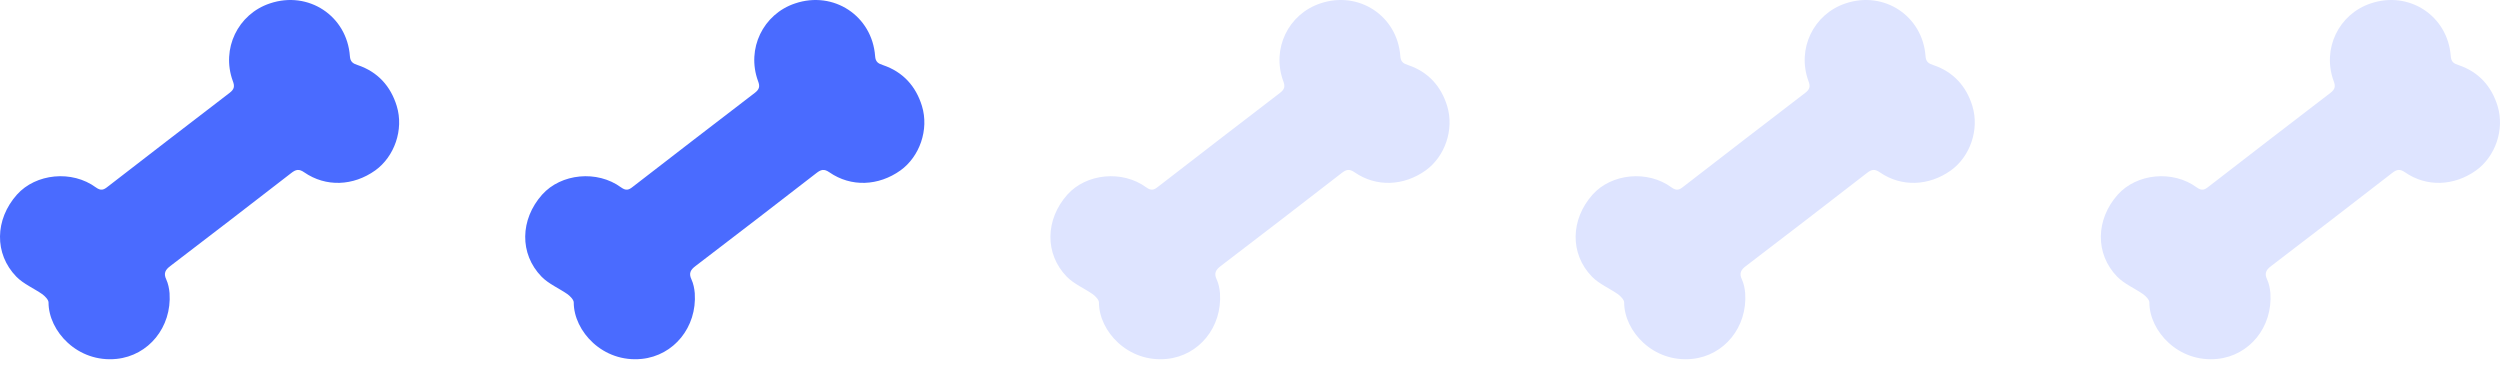 <svg width="119" height="18" viewBox="0 0 119 18" fill="none" xmlns="http://www.w3.org/2000/svg">
<path d="M16.655 2.674C16.674 2.941 16.795 3.024 17.027 3.098C17.984 3.421 18.597 4.104 18.885 5.046C19.229 6.172 18.774 7.455 17.863 8.111C16.814 8.858 15.513 8.914 14.481 8.203C14.231 8.028 14.082 8.065 13.859 8.24C11.954 9.717 10.031 11.194 8.108 12.662C7.876 12.837 7.773 13.003 7.913 13.299C8.006 13.502 8.052 13.732 8.071 13.954C8.182 15.579 7.067 16.926 5.553 17.083C3.695 17.277 2.31 15.763 2.31 14.397C2.31 14.268 2.143 14.102 2.022 14.009C1.613 13.723 1.121 13.52 0.777 13.169C-0.282 12.08 -0.245 10.446 0.805 9.265C1.706 8.258 3.425 8.083 4.568 8.923C4.8 9.089 4.93 9.043 5.116 8.895C7.049 7.4 8.99 5.904 10.932 4.418C11.146 4.252 11.183 4.114 11.081 3.855C10.524 2.323 11.322 0.671 12.846 0.163C14.677 -0.456 16.516 0.754 16.655 2.674Z" fill="#4A6BFF"/>
<path d="M41.656 2.674C41.674 2.941 41.795 3.024 42.027 3.098C42.984 3.421 43.597 4.104 43.885 5.046C44.229 6.172 43.774 7.455 42.863 8.111C41.813 8.858 40.513 8.914 39.481 8.203C39.231 8.028 39.082 8.065 38.859 8.24C36.954 9.717 35.031 11.194 33.108 12.662C32.876 12.837 32.773 13.003 32.913 13.299C33.006 13.502 33.052 13.732 33.071 13.954C33.182 15.579 32.067 16.926 30.553 17.083C28.695 17.277 27.31 15.763 27.31 14.397C27.31 14.268 27.143 14.102 27.022 14.009C26.613 13.723 26.121 13.52 25.777 13.169C24.718 12.08 24.755 10.446 25.805 9.265C26.706 8.258 28.425 8.083 29.568 8.923C29.8 9.089 29.93 9.043 30.116 8.895C32.049 7.4 33.99 5.904 35.932 4.418C36.146 4.252 36.183 4.114 36.081 3.855C35.523 2.323 36.322 0.671 37.846 0.163C39.676 -0.456 41.516 0.754 41.656 2.674Z" fill="#4A6BFF"/>
<path d="M66.656 2.674C66.674 2.941 66.795 3.024 67.027 3.098C67.984 3.421 68.597 4.104 68.885 5.046C69.229 6.172 68.774 7.455 67.863 8.111C66.814 8.858 65.513 8.914 64.481 8.203C64.231 8.028 64.082 8.065 63.859 8.24C61.954 9.717 60.031 11.194 58.108 12.662C57.876 12.837 57.773 13.003 57.913 13.299C58.006 13.502 58.052 13.732 58.071 13.954C58.182 15.579 57.067 16.926 55.553 17.083C53.694 17.277 52.31 15.763 52.31 14.397C52.31 14.268 52.143 14.102 52.022 14.009C51.613 13.723 51.121 13.52 50.777 13.169C49.718 12.08 49.755 10.446 50.805 9.265C51.706 8.258 53.425 8.083 54.568 8.923C54.8 9.089 54.93 9.043 55.116 8.895C57.049 7.4 58.99 5.904 60.932 4.418C61.146 4.252 61.183 4.114 61.081 3.855C60.523 2.323 61.322 0.671 62.846 0.163C64.677 -0.456 66.516 0.754 66.656 2.674Z" fill="#DEE4FF"/>
<path d="M91.656 2.674C91.674 2.941 91.795 3.024 92.027 3.098C92.984 3.421 93.597 4.104 93.885 5.046C94.229 6.172 93.774 7.455 92.863 8.111C91.814 8.858 90.513 8.914 89.481 8.203C89.231 8.028 89.082 8.065 88.859 8.24C86.954 9.717 85.031 11.194 83.108 12.662C82.876 12.837 82.773 13.003 82.913 13.299C83.006 13.502 83.052 13.732 83.071 13.954C83.182 15.579 82.067 16.926 80.553 17.083C78.695 17.277 77.31 15.763 77.31 14.397C77.31 14.268 77.143 14.102 77.022 14.009C76.613 13.723 76.121 13.52 75.777 13.169C74.718 12.08 74.755 10.446 75.805 9.265C76.706 8.258 78.425 8.083 79.568 8.923C79.8 9.089 79.93 9.043 80.116 8.895C82.049 7.4 83.99 5.904 85.932 4.418C86.146 4.252 86.183 4.114 86.081 3.855C85.523 2.323 86.323 0.671 87.846 0.163C89.677 -0.456 91.516 0.754 91.656 2.674Z" fill="#DEE4FF"/>
<path d="M116.656 2.674C116.674 2.941 116.795 3.024 117.027 3.098C117.984 3.421 118.597 4.104 118.885 5.046C119.229 6.172 118.774 7.455 117.863 8.111C116.813 8.858 115.513 8.914 114.481 8.203C114.231 8.028 114.082 8.065 113.859 8.24C111.954 9.717 110.031 11.194 108.108 12.662C107.876 12.837 107.773 13.003 107.913 13.299C108.006 13.502 108.052 13.732 108.071 13.954C108.182 15.579 107.067 16.926 105.553 17.083C103.695 17.277 102.31 15.763 102.31 14.397C102.31 14.268 102.143 14.102 102.022 14.009C101.613 13.723 101.121 13.52 100.777 13.169C99.718 12.08 99.755 10.446 100.805 9.265C101.706 8.258 103.425 8.083 104.568 8.923C104.8 9.089 104.93 9.043 105.116 8.895C107.049 7.4 108.99 5.904 110.932 4.418C111.146 4.252 111.183 4.114 111.081 3.855C110.523 2.323 111.322 0.671 112.846 0.163C114.677 -0.456 116.516 0.754 116.656 2.674Z" fill="#DEE4FF"/>
</svg>
